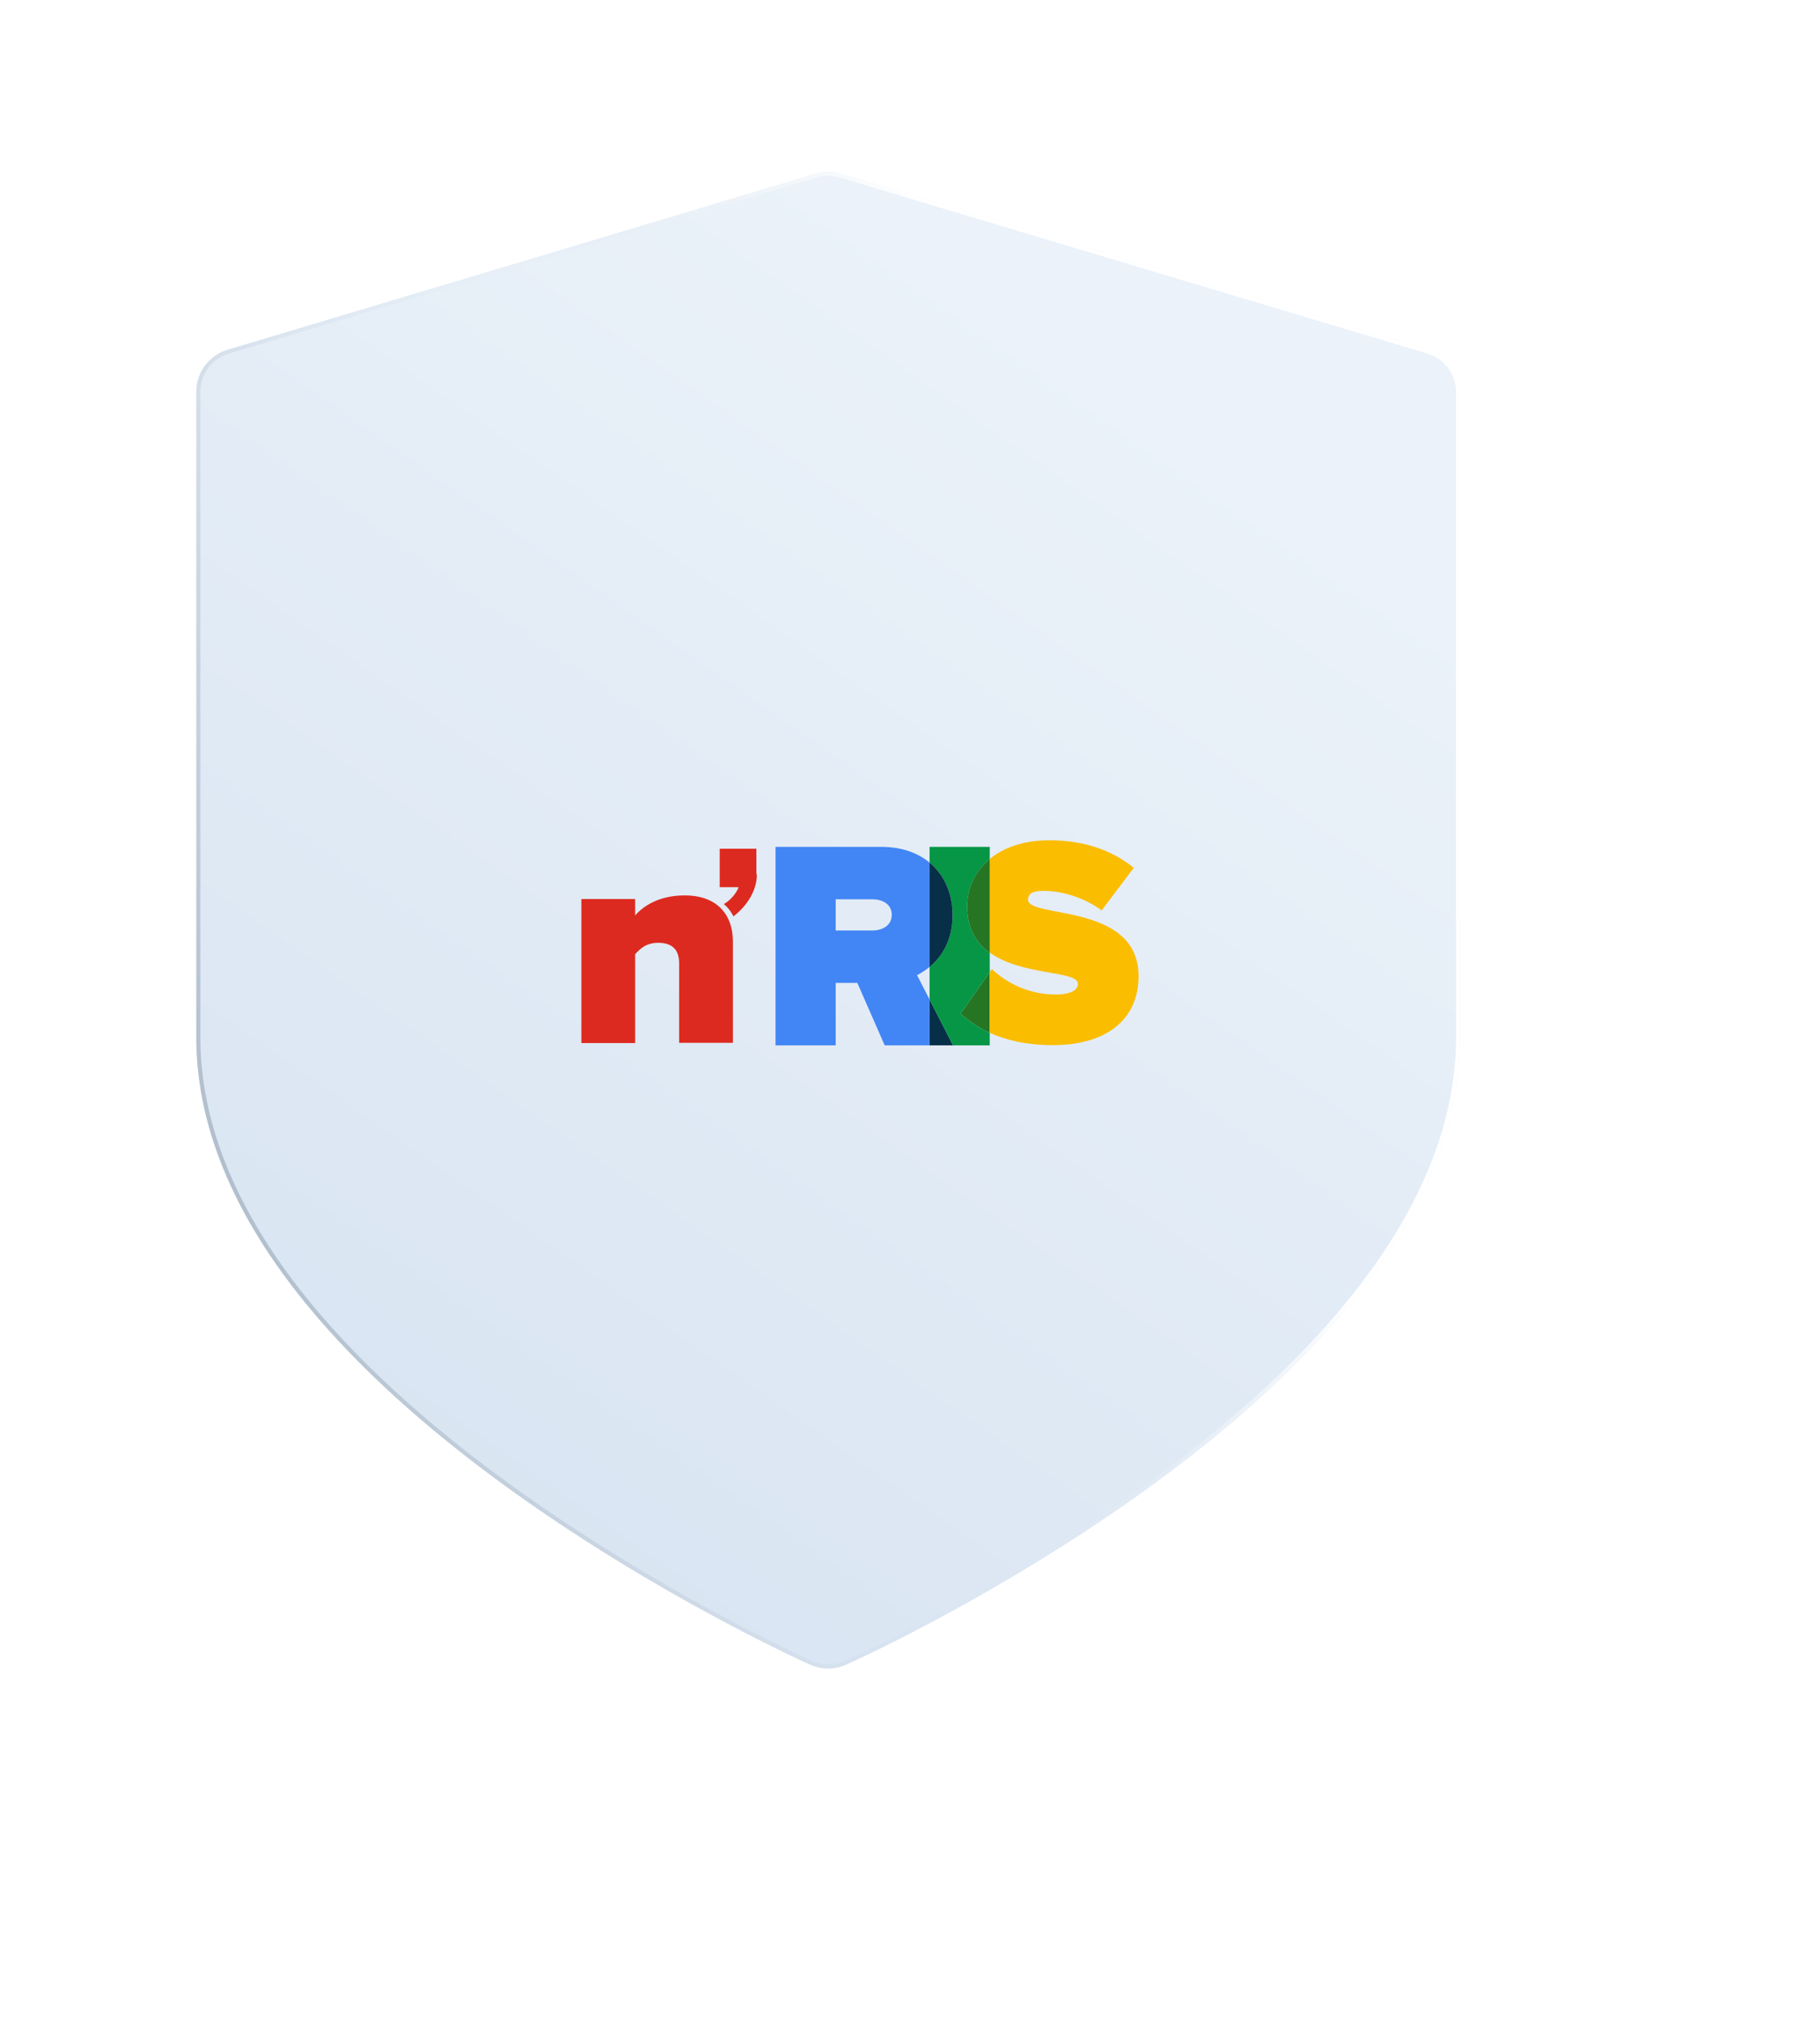 <svg xmlns="http://www.w3.org/2000/svg" width="445" height="494" fill="none" viewBox="0 0 445 494"><g filter="url(#filter0_ddi)"><path fill="url(#paint0_linear)" d="M357.348 103.522l-143.761-43.07a10.75 10.75 0 0 0-6.172 0l-143.763 43.07A10.724 10.724 0 0 0 56 113.792v157.92c0 20.541 8.327 41.567 24.75 62.496 12.541 15.984 29.894 32.034 51.573 47.705 36.42 26.327 72.282 42.476 73.791 43.151a10.742 10.742 0 0 0 8.775 0c1.508-.675 37.37-16.824 73.789-43.151 21.679-15.671 39.031-31.721 51.574-47.705C356.674 313.28 365 292.253 365 271.712v-157.92c0-4.735-3.109-8.91-7.652-10.27z"/><path stroke="url(#paint1_linear)" d="M213.444 60.931h0l143.761 43.07.143-.479-.143.479a10.223 10.223 0 0 1 7.295 9.791v157.92c0 20.4-8.268 41.321-24.641 62.187-12.507 15.938-29.821 31.957-51.473 47.609-36.379 26.297-72.205 42.431-73.701 43.099h-.001a10.244 10.244 0 0 1-8.366 0h0c-1.497-.668-37.323-16.802-73.702-43.099-21.653-15.652-38.968-31.671-51.473-47.609C64.769 313.032 56.5 292.111 56.5 271.712v-157.92c0-4.514 2.965-8.494 7.295-9.791l143.764-43.07a10.25 10.25 0 0 1 5.885 0z"/></g><path fill="#257523" d="M234.865 247.872c2.062 1.839 4.402 3.455 7.132 4.68v-14.821l-7.132 10.141z"/><path fill="#072F47" d="M227.288 255.617h5.739l-5.739-11.2v11.2z"/><path fill="#079645" d="M241.998 255.617h-8.971l-5.739-11.2v-7.968c2.953-2.451 5.627-6.463 5.627-12.703 0-5.126-1.95-9.751-5.627-12.816v-3.844h14.71v3.009c-3.622 3.009-5.517 7.187-5.517 11.478 0 5.571 2.285 9.082 5.517 11.422v4.736l-7.132 10.141c2.061 1.838 4.401 3.454 7.132 4.68v3.065z"/><path fill="#FBBD00" d="M251.357 220.013c0-1.226.78-2.173 3.733-2.173 4.569 0 10.029 1.616 14.264 4.792l7.856-10.419c-5.516-4.514-12.648-6.742-20.56-6.742-6.408 0-11.255 1.783-14.654 4.569v22.9c7.912 5.739 21.563 4.346 21.563 7.633 0 1.895-2.619 2.619-5.405 2.619-6.574 0-11.979-2.786-15.656-6.241l-.502.781v14.821c4.179 1.894 9.194 3.008 15.434 3.008 13.038 0 20.95-6.184 20.95-16.882 0-17.997-27.023-14.041-27.023-18.666z"/><path fill="#257523" d="M236.48 221.573c0 5.571 2.284 9.082 5.516 11.422v-22.9c-3.677 3.064-5.516 7.187-5.516 11.478z"/><path fill="#4285F5" d="M224.223 238.455c1.002-.501 2.005-1.17 3.064-2.006V210.93c-2.897-2.395-6.853-3.844-11.812-3.844h-25.853v48.531h14.709V240.35h5.293l6.687 15.267h10.976v-11.2l-3.064-5.962zm-10.977-10.92h-8.915v-7.634h8.915c2.507 0 4.792 1.17 4.792 3.789 0 2.674-2.34 3.845-4.792 3.845z"/><path fill="#072F47" d="M232.915 223.746c0-5.126-1.95-9.751-5.627-12.815v25.519c2.953-2.452 5.627-6.464 5.627-12.704z"/><path fill="#DD2A20" d="M167.39 218.954c-6.185 0-10.085 2.563-12.091 4.903v-4.011H142.15v35.214h13.149v-21.731c1.115-1.225 2.619-2.786 5.628-2.786 3.12 0 5.126 1.393 5.126 5.015v19.446h13.149v-24.962c-.055-6.129-3.621-11.088-11.812-11.088z"/><path fill="#DD2A20" d="M184.941 213.606v-6.074h-8.97v9.417h4.624c-.613 1.615-2.117 3.287-3.621 4.123a8.8 8.8 0 0 1 2.34 3.009 15.883 15.883 0 0 0 4.011-4.402c1.059-1.783 1.728-3.789 1.728-5.739l-.112-.334z"/><defs><filter id="filter0_ddi" width="445" height="494" x="0" y="0" color-interpolation-filters="sRGB" filterUnits="userSpaceOnUse"><feFlood flood-opacity="0" result="BackgroundImageFix"/><feColorMatrix in="SourceAlpha" values="0 0 0 0 0 0 0 0 0 0 0 0 0 0 0 0 0 0 127 0"/><feOffset dx="16" dy="4"/><feGaussianBlur stdDeviation="32"/><feColorMatrix values="0 0 0 0 0.071 0 0 0 0 0.24 0 0 0 0 0.396 0 0 0 0.3 0"/><feBlend in2="BackgroundImageFix" result="effect1_dropShadow"/><feColorMatrix in="SourceAlpha" values="0 0 0 0 0 0 0 0 0 0 0 0 0 0 0 0 0 0 127 0"/><feOffset dx="-16" dy="-16"/><feGaussianBlur stdDeviation="20"/><feColorMatrix values="0 0 0 0 1 0 0 0 0 1 0 0 0 0 1 0 0 0 0.8 0"/><feBlend in2="effect1_dropShadow" result="effect2_dropShadow"/><feBlend in="SourceGraphic" in2="effect2_dropShadow" result="shape"/><feColorMatrix in="SourceAlpha" result="hardAlpha" values="0 0 0 0 0 0 0 0 0 0 0 0 0 0 0 0 0 0 127 0"/><feOffset dx="-8" dy="-6"/><feGaussianBlur stdDeviation="40"/><feComposite in2="hardAlpha" k2="-1" k3="1" operator="arithmetic"/><feColorMatrix values="0 0 0 0 1 0 0 0 0 1 0 0 0 0 1 0 0 0 0.18 0"/><feBlend in2="shape" result="effect3_innerShadow"/></filter><linearGradient id="paint0_linear" x1="400.866" x2="-156.434" y1="-201.429" y2="595.73" gradientUnits="userSpaceOnUse"><stop offset=".335" stop-color="#EBF2F9"/><stop offset="1" stop-color="#C6D7EB"/></linearGradient><linearGradient id="paint1_linear" x1="336.948" x2="-36.82" y1="43.145" y2="190.399" gradientUnits="userSpaceOnUse"><stop offset=".263" stop-color="#fff"/><stop offset=".507" stop-color="#DBE6F2" stop-opacity="0"/><stop offset="1" stop-color="#8F9FAE"/></linearGradient></defs></svg>